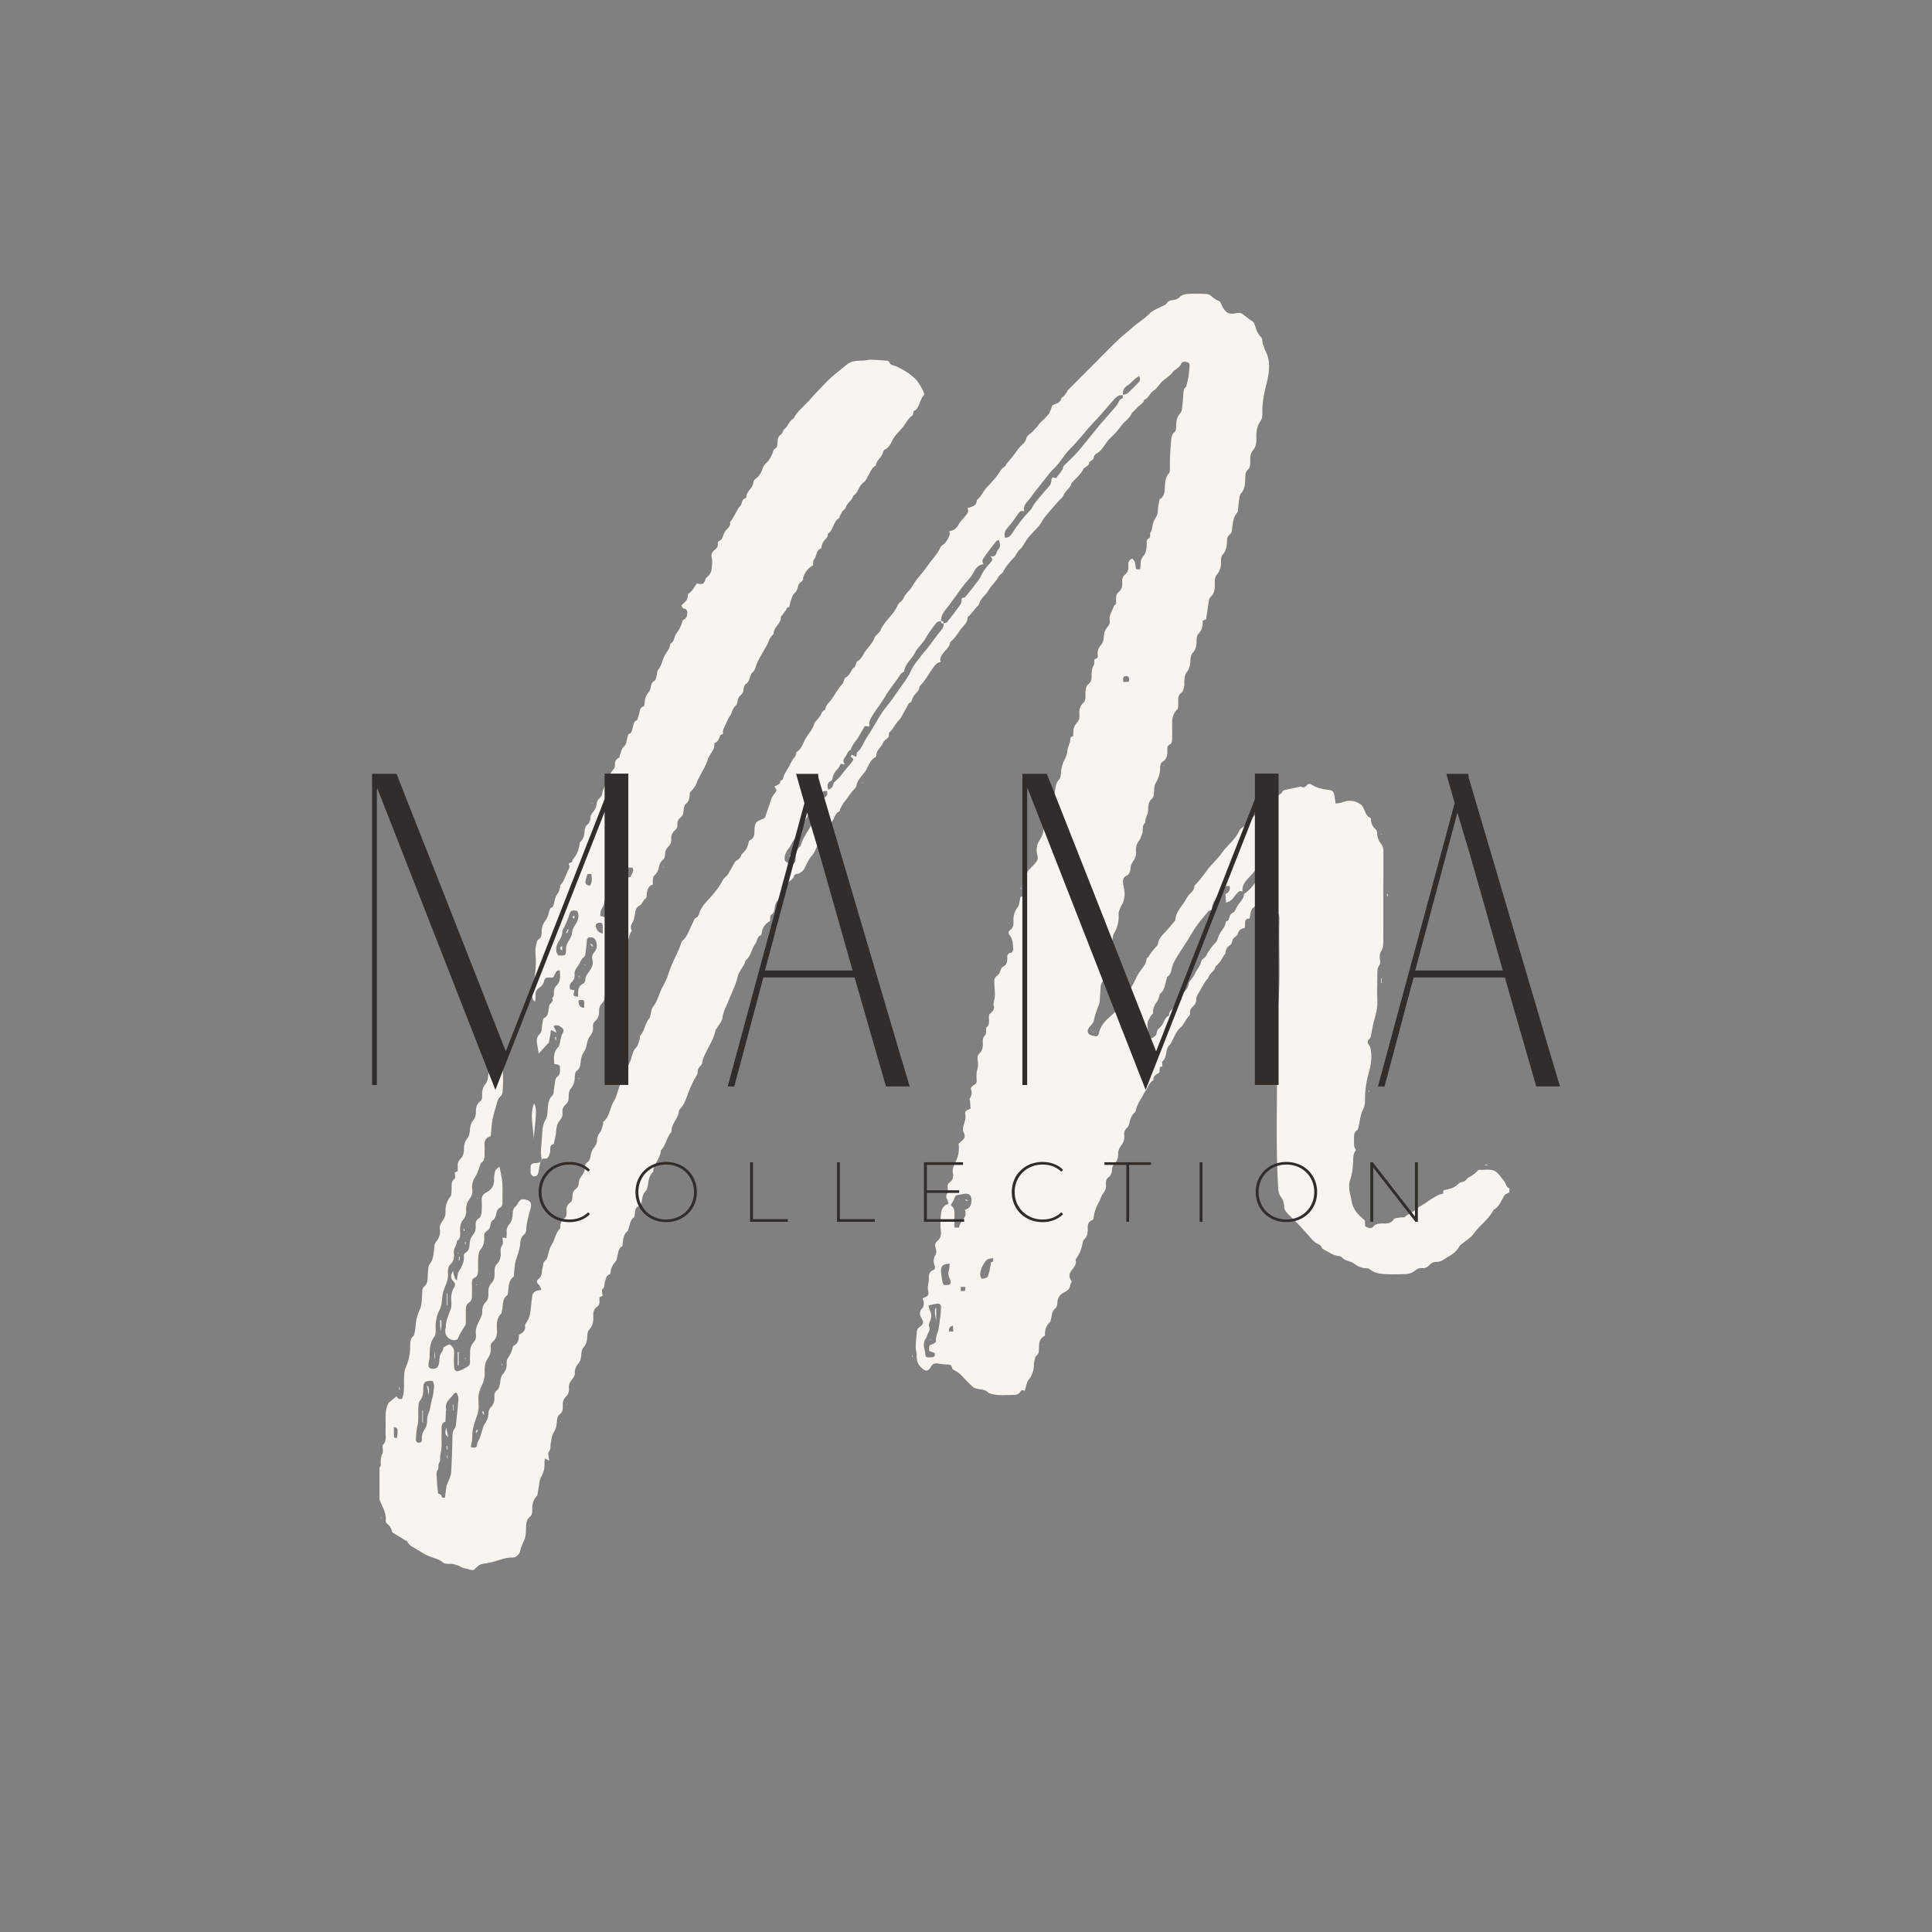 <?xml version="1.0" encoding="UTF-8"?>
<svg id="Group_1" data-name="Group 1" xmlns="http://www.w3.org/2000/svg" version="1.1" viewBox="0 0 379.68 379.68">
  <rect x="0" y="0" width="379.68" height="379.68" fill="#808080" stroke="none"/>
  <defs>
    <style>
      .cls-1 {
        fill: #302d2a;
      }

      .cls-1, .cls-2 {
        stroke-width: 0px;
      }

      .cls-2 {
        fill: #f8f4ef;
      }
    </style>
  </defs>
  <g id="Layer_2_Image" data-name="Layer 2 Image">
    <g>
      <path class="cls-2" d="M296.53,234.35c-.31.21-.75.35-.92.64-.59,1.03-1.02,2.17-2.12,2.81-.91,1.86-2.72,2.98-3.88,4.65-.58.83-1.57,1.37-2.37,2.05-.15.13-.34.25-.43.41-.7,1.36-2.06,1.94-3.24,2.71-.34.22-.8.38-1.21.37-.62-.02-1.06.18-1.46.63-.38.44-.89.65-1.49.59-.5-.05-.88.12-1.28.47-.64.56-1.48.71-2.31.72-1.24.03-2.48.07-3.72-.01-.96-.07-1.95-.2-2.76-.84-.18-.14-.42-.3-.63-.3-.99,0-1.8-.3-2.6-.93-.68-.54-1.75-.44-2.37-1.21-.11-.14-.34-.25-.52-.26-1.18-.06-2.06-.8-3.06-1.29-.17-.08-.38-.23-.43-.4-.19-.57-.71-.64-1.13-.91-.51-.32-.9-.84-1.32-1.3-.6-.65-1.17-1.34-1.77-1.99-.59-.63-1.22-1.24-1.83-1.85-.32-.32-.67-.63-.95-.99-.18-.23-.33-.54-.34-.82-.03-.81-.22-1.5-.73-2.18-.32-.43-.44-1.09-.47-1.65-.52-8.62-.15-17.25-.24-25.87,0-.9.15-1.81.23-2.71.05-.58-.11-1.07-.67-1.42.69-.54.9-1.17.47-1.99-.12-.22-.05-.55-.03-.83.07-.98.14-1.97.23-2.95.52-5.66.09-11.33.25-16.99.03-.97-.2-1.64-1.1-2.14-.62-.35-1.03-1.05-1.62-1.48-.38-.27-.91-.32-1.46-.5-.16.47-.28.79-.39,1.11-.05.14-.05.38-.14.42-1.04.45-.94,1.44-1.14,2.38-1.33.03-.72,1.1-.97,1.88-.66.07-1.18.38-1.39,1.2-.09.36-.65.57-.89.93-.23.34-.2.96-.49,1.14-.63.41-.97.88-1,1.62,0,.17-.21.32-.31.49-.24.39-.46.8-.73,1.18-.19.28-.44.52-.67.77-.08.09-.26.14-.27.21-.09.97-1.18,1.3-1.39,2.2-.06.24-.36.41-.51.64-.56.92-1.11,1.85-1.64,2.79-.13.23-.21.52-.21.78,0,.58-.18,1.01-.64,1.43-.33.3-.71.75-.59,1.36.03.16-.08.4-.2.53-.71.71-.97,1.7-1.79,2.39-.73.61-1.07,1.68-1.57,2.55-.11.2-.15.48-.31.61-.49.41-.69.93-.79,1.53-.11.65-.16,1.31-.74,1.81-.17.14-.03.64-.03,1.01-.11.03-.29.09-.51.17-.03.35-.06.7-.09,1.05-.56.39-1.28.63-1.17,1.5-.93.5-1.07,1.58-1.69,2.31-.22.26-.32.61-.49.9-.25.44-.52.86-.76,1.3-.16.31-.28.64-.4.97-.11.29-.11.69-.32.86-.69.57-.89,1.34-1.09,2.15-.07.29-.18.64-.39.82-.51.44-.68.95-.6,1.58.11.85-.27,1.54-.74,2.18-.32.43-.48.89-.46,1.43.02.77-.21,1.46-.79,2.02-.2.2-.35.53-.38.81-.07.71-.13,1.34-.8,1.83-.41.3-.48.89-.42,1.42.07.67-.16,1.21-.6,1.74-.28.34-.41.82-.6,1.24-.02.03,0,.09-.01.12-.67,1.07-1.11,2.23-1.24,3.5-.01.13-.17.29-.3.35-.76.32-.88.97-.84,1.66.05.83-.09,1.57-.75,2.16-.13.11-.19.34-.22.53-.21,1.21-.62,2.34-1.39,3.32-.02.03-.03.08-.02.11.27.9-.39,1.56-.81,2.11-.67.86-.39,1.47.06,2.16-.11.23-.27.44-.29.66-.09.85-.61,1.18-1.33,1.53-.74.36-1.2,1.13-1.22,2.01-.01.53-.15.92-.55,1.25-.57.48-.47,1.21-.67,1.83-.08.25-.09.59-.26.74-.78.7-1,1.58-.93,2.6-1.01.47-1.21,1.36-1.2,2.35,0,.6.04,1.15-.51,1.63-.3.26-.35.84-.44,1.29-.08.42-.01.88-.11,1.3-.16.71-.35,1.37-.88,1.99-.49.57-.58,1.5-.85,2.29-.29-.07-.62-.3-.91.24-.15.29-.64.56-.97.56-1.58,0-3.18.24-4.75-.21-.18-.05-.4-.1-.52-.23-.56-.61-1.34-.57-2.06-.73-.33-.08-.71-.15-.95-.36-.64-.56-1.23-1.2-1.83-1.8-.32-.32-.62-.68-.98-.96-.32-.25-.7-.43-1.22-.74-.06-.14-.11-.6-.37-.81-.23-.19-.68-.09-1.04-.13-.47-.05-.94-.09-1.4-.18-.69-.13-1.07.02-1.46.66-.59.96-1.06.91-1.88.13-.75-.71-.95-1.48-.9-2.44.03-.5-.22-1.01-.2-1.51.03-1.11.12-2.21.26-3.31.04-.28.32-.6.58-.77.58-.39.81-.87.44-1.45-.53-.82-.67-1.52.1-2.29.2-.2.21-.64.21-.97,0-.29-.14-.59-.22-.87,1.26-.54,1.26-.56,1.03-1.85-.05-.3.03-.63.07-.94.04-.35.15-.7.13-1.05-.05-.77.06-1.41.9-1.74.33-.13.38-.46.24-.82-.29-.7-.27-1.41.11-2.06.27-.46.25-.89.09-1.36-.2-.59-.2-1.02.42-1.53.51-.41.72-1.21.58-2.04-.14-.88-.04-1.8-.02-2.7,0-.23.08-.47.09-.7q.06-1.32,1.47-1.82c-.08-.24-.13-.51-.25-.73-.27-.45-.32-.88,0-1.32.05-.06.12-.14.12-.2,0-.53-.19-1.12,0-1.57.18-.44.94-.56.93-1.24,0-.19.17-.41.12-.56-.36-1.03.13-1.89.53-2.76.48-1.04.67-2.11.51-3.35.09-.1.23-.3.41-.44.8-.61.98-.99.57-1.85-.23-.49-.11-.89-.01-1.32.18-.75.55-1.44.33-2.28-.17-.63.49-.78,1.06-1.05-.04-.48-.08-1.03-.13-1.57-.01-.11-.12-.26-.08-.32.39-.64.57-1.26.25-2.01-.06-.15.35-.63.63-.76.54-.24.56-.63.51-1.07-.09-.77-.01-1.51.2-2.27.13-.48.09-1.04,0-1.54-.08-.5-.04-.94.32-1.27.61-.57.75-1.27.7-2.06-.04-.6-.03-1.14.5-1.64.24-.22.1-.84.14-1.43.96-.54.39-1.69.61-2.59q1.3-.92.82-1.91c.13-.76.3-1.33.31-1.9,0-.94-.14-1.89-.14-2.83,0-.29.2-.68.44-.85.42-.3.64-.65.77-1.13.08-.28.28-.62.53-.75.67-.34.84-.89.82-1.56-.02-.59-.01-1.12.8-1.19.15-.01.39-.43.38-.65-.05-.93-.06-1.91-.65-2.7-.34-.45-.39-.79.05-1.11.58-.44.67-1.01.64-1.69-.05-1,.15-1.9.82-2.75.37-.47.35-1.25.55-2.03.79-.21,1-.94,1.03-1.82.04-.95.13-1.89.25-2.83.03-.25.2-.51.38-.7.46-.52,1-.98,1.43-1.53.29-.36.4-.79.24-1.32-.3-1.01-.13-2.14.41-2.93.7-1.03.89-2.06.88-3.21,0-.44.06-.76.49-1.11.63-.51.63-1.38.71-2.16.07-.63-.22-1.3.6-1.78.3-.18.28-.93.36-1.43.13-.81.18-1.61.8-2.27.26-.28.37-.79.38-1.21.04-1,.28-1.93.76-2.79.29-.53.45-1.04.5-1.65.04-.57.34-1.11.49-1.68.08-.31.1-.64.16-1.01.08-.03.26-.09.49-.16,0-.19.03-.39.02-.59,0-.77.13-1.48.71-2.06.46-.45.55-1.04.49-1.65-.09-.92.11-1.71.86-2.35.2-.17.3-.54.33-.83.05-.51-.04-1.05.03-1.56.06-.4.18-.91.46-1.13.53-.42.74-.89.73-1.52-.02-.79-.02-1.57.42-2.3.16-.27.07-.7.09-1.12.34-.15.81-.2.7-.83-.15-.83.16-1.51.74-2.16.3-.34.41-.93.43-1.42.03-.78.24-1.42.78-2.01.26-.28.49-.81.41-1.15-.25-1.18.57-2.01.82-3.01.61-.25.4-.8.4-1.23,0-.58.05-1.08.56-1.48.57-.45.72-1.11.66-1.82-.06-.62.05-1.16.59-1.59.54-.42.67-1.05.61-1.72-.05-.6.06-1.11.76-1.4.73.49.56,1.36.78,2.11h.77c.03-.24.09-.51.09-.77-.01-.68.05-1.26.57-1.85.56-.64.64-1.58.64-2.46,0-.38-.09-.78.43-.99.17-.07.32-.51.26-.71-.12-.39.14-.57.25-.86.24-.65.2-1.42.54-1.99.35-.59.69-1.09.71-1.82.02-.74.2-1.48.33-2.3.97-.48,1.01-1.54,1.05-2.48.04-.98.12-1.86.8-2.63.16-.18.18-.51.19-.77.02-.8-.02-1.6.02-2.4.06-1.22.12-2.45.26-3.67.05-.41.21-.93.51-1.16.48-.37.42-.78.43-1.24.03-.95.11-1.86.84-2.62.24-.25.3-.72.35-1.1.11-.9.21-1.8.23-2.71.01-.55.09-1.02.56-1.36l.42-1.74c.08-.66.17-1.33.22-1.99.03-.39.14-.87-.34-1.05-.45-.17-1.08-.24-1.28.27-.34.87-1.27,1.05-1.77,1.76-.47.68-1.31,1.09-1.93,1.68-.61.59-1.04,1.42-1.73,1.85-.79.49-.96,1.51-1.86,1.82-.14.79-.94.97-1.36,1.51-.25.33-.58.6-.88.9-.06.06-.15.09-.18.16-.38,1.07-1.41,1.61-2.05,2.48-.65.89-1.4,1.73-2.21,2.49-.84.79-1.27,1.89-2.15,2.65-.39.33-1.01.43-1.06,1.17-.03.53-.93.54-.97,1.23-.01.21-.36.4-.56.58-.14.13-.4.18-.47.33-.52,1.12-1.47,1.86-2.28,2.73-.03.03-.07.05-.08.09-.25,1.06-1.32,1.59-1.68,2.59-.08.23-.34.39-.52.58-.58.65-1.18,1.28-1.73,1.95-.64.77-1.39,1.5-1.85,2.37-.65,1.22-1.71,2.02-2.57,3.03-.51.6-.86,1.33-1.32,1.99-.19.28-.48.49-.69.75-.22.27-.4.56-.59.85-.11.16-.18.35-.32.49-.84.86-1.62,1.75-2.17,2.83-.2.39-.73.61-.93,1-.5,1.01-1.42,1.71-1.96,2.68-.54.96-1.6,1.56-1.87,2.72-.05.2-.3.36-.46.54-.24.29-.47.58-.71.87-.22.26-.44.52-.66.77-.13.15-.41.28-.41.42.01,1.08-.88,1.68-1.4,2.39-.55.75-1.03,1.61-1.77,2.23-.12.1-.26.23-.28.37-.09.78-.7,1.2-1.13,1.76-.44.56-.99,1.15-.7,2-.93.11-1.32.92-1.8,1.59-.71.98-1.24,2.09-2.14,2.95-.11.1-.23.25-.24.39-.08.65-.5,1.05-.91,1.49-.18.2-.34.44-.44.69-.16.4-.18.86-.71.99-.05.01-.08.13-.12.2-.49.9-.97,1.81-1.48,2.7-.16.27-.43.46-.63.72-.26.34-.51.7-.75,1.06-.26.4-.51.81-.94,1.13-.02.31-.05.63-.06.82-.43.43-.95.73-1.12,1.16-.35.91-1.4,1.46-1.31,2.58,0,.06-.07.16-.13.19-.99.5-1.35,1.57-1.79,2.4-.59,1.12-1.74,1.86-1.98,3.22-.08.48-.65.86-.98,1.31-.4.53-.77,1.08-1.16,1.62-.13.18-.3.34-.42.52-.24.39-.46.78-.67,1.18-.07.13-.03.41-.11.44-1.07.39-.94,1.69-1.75,2.28-.14.1-.25.31-.29.49-.15.57-.32,1.11-.89,1.41-.03.02-.08.05-.08.09-.18,1.04-.96,1.75-1.42,2.64-.31.59-.48,1.2-.98,1.75-.65.73-1.04,1.7-1.5,2.59-.27.52-.72.8-1.21,1.03-.1.05-.25-.01-.35.03-.17.08-.45.19-.46.31-.11,1.06-1.73,1.12-1.53,2.36.09.56-.13.98-.55,1.36-.46.41-.88.87-1.28,1.34-.15.17-.23.41-.31.63-.24.7-.02,1.57-.88,2.06-.2.12-.1.74-.15,1.16-.89.51-1.51,1.22-1.64,2.29-.02.18-.08.47-.2.52-.76.29-.67,1.09-1.03,1.59-.78,1.06-.87,2.5-1.95,3.37-.27,1.17-1.29,2.01-1.54,3.12-.39,1.73-1.22,3.26-1.85,4.88-.41,1.07-1.03,2.06-1.16,3.27-.08.71-.7,1.36-1.09,2.03-.08.14-.24.25-.26.39-.4,2.03-1.7,3.66-2.42,5.54-.11.29-.17.6-.24.9-.02.08.02.18-.02.24-.25.33-.59.61-.75.97-.16.35-.04.84-.23,1.15-.57.92-1.03,1.87-1.45,2.87-.57,1.36-.88,2.87-1.99,3.97-.05.05-.11.14-.11.21-.05,1.49-1.49,2.48-1.46,4,0,.08,0,.18-.05.23-.88.94-.98,2.29-1.77,3.27-.1.12-.28.24-.28.37-.07,1.51-1.42,2.54-1.49,4.05,0,.04.01.1-.01.12-1.01.8-.84,2.05-1.17,3.11-.06.18-.08.42-.21.53-.56.52-.72,1.16-.83,1.9-.06.41-.11.99-.75,1.23-.5.19-.6.77-.63,1.32-.02.3-.05.72-.24.86-.68.51-.72,1.28-.95,1.97-.08.25-.12.58-.3.73-.73.59-.77,1.42-.9,2.23-.04.23.02.6-.1.68-.85.55-.8,1.47-1.02,2.29-.05.19-.04.43-.16.56-.61.71-1.1,1.47-1.14,2.45,0,.09-.1.23-.19.26-.7.24-.65.9-.88,1.43-.2.48.08,1.1-.54,1.49-.17.11.03.8.07,1.31-.11.04-.31.13-.61.25,0,.23-.03.51,0,.78.06.49-.12.86-.51,1.13-.63.44-.75,1.05-.71,1.78.06,1-.08,1.94-.84,2.73-.26.27-.32.8-.33,1.22-.03.85-.18,1.6-.78,2.28-.28.31-.39.86-.41,1.31-.02.7-.15,1.3-.61,1.86-.42.51-.7,1.09-.65,1.84.03.37-.23.85-.49,1.15-.48.54-.74,1.11-.67,1.83.06.63-.12,1.18-.58,1.62-.49.47-.66,1.05-.63,1.72.03.71.03,1.36-.71,1.86-.33.22-.44.91-.46,1.39-.03.77-.21,1.42-.63,2.1-.39.63-.45,1.48-.59,2.24-.09.53.07,1.07-.37,1.58-.19.22-.02.74,0,1.13.01.18.08.36.13.59-.32-.16-.56-.28-.88-.44-.04.35-.11.58-.09.8.06,1-.11,1.9-.65,2.81-.41.7-.38,1.65-.56,2.49-.1.46-.07,1.04-.35,1.33-.75.8-.88,1.74-.84,2.74.02.56-.1.99-.54,1.37-.58.5-.66,1.22-.68,1.94-.02.67,0,1.36-.17,2-.22.89-.8,1.65-.96,2.61-.13.77-.84,1.39-1.6,1.38-1.43-.03-2.67.59-4,.9-.61.14-1.22.27-1.84.35-.8.11-1.18.77-1.74,1.2h-.48c-.28-.08-.56-.16-.84-.24-.33-.09-.7-.12-.98-.28-.77-.44-1.55-.71-2.45-.69-.42,0-.96,0-1.23-.25-.74-.67-1.65-.81-2.52-1.15-.91-.35-1.76-.87-2.58-1.41-.7-.46-1.61-.71-1.96-1.62-.03-.08-.2-.1-.3-.16-.77-.46-1.54-.93-2.3-1.4-.13-.08-.32-.18-.35-.3-.15-.67-.48-1.2-1.04-1.62-.16-.12-.27-.43-.24-.64.21-1.57-.81-2.77-1.22-4.15v-6.24c.45-.37.18-.88.23-1.32.06-.46.04-.88.32-1.35.23-.39.05-1.03.05-1.72.46-.35.66-.97.61-1.72-.05-.72-.02-1.44,0-2.16.01-1.54-.21-3.1.61-4.46.5-.41.99-.82,1.54-1.27.07.1.19.36.39.48.18.1.45.05.67.06.59-1.41.32-2.86.4-4.27.03-.58.05-1.21.27-1.73.63-1.47.99-2.96.95-4.58-.01-.61.03-1.3.62-1.8.22-.19.23-.64.3-.98.07-.34.13-.7.14-1.05.04-1.18.41-2.23.88-3.33.4-.94.32-2.08.42-3.14.04-.43-.05-.87.37-1.2.87-.67.63-1.69.73-2.58.08-.71-.02-1.42.51-2.05.3-.36.44-.9.54-1.38.14-.73.17-1.49.27-2.23.03-.18.13-.37.25-.51.64-.78.98-1.6.77-2.67-.09-.45.23-1.06.53-1.48.35-.51.62-.98.6-1.62-.04-1.17.16-2.25.98-3.19.24-.27.17-.82.21-1.24.08-.79-.23-1.64.61-2.29.2-.15.03-.79.03-1.23.13-.05.31-.11.57-.2,0-.3.02-.62,0-.93-.05-.59.12-1.11.54-1.51.52-.51.68-1.11.68-1.83,0-.82.14-1.6.73-2.29.3-.35.4-.93.43-1.42.06-.81.21-1.51.76-2.17.3-.35.43-.93.43-1.41,0-.88.13-1.66.87-2.22.38-.29.38-.67.36-1.08-.05-.87.1-1.65.71-2.37.3-.35.43-.93.47-1.41.04-.58.17-1.06.51-1.54.17-.24.14-.62.22-1,.05-.02.24-.08.45-.15.01-.16.03-.31.05-.47.08-.62.18-1.24.22-1.86.04-.47.35-.59.7-.55.31.04.51.23.53.65.04,1.34.17,2.69.22,4.03.04,1.08.05,2.16-.01,3.24-.03.53-.08,1.27-.42,1.54-.76.61-.71,1.46-.99,2.21-.17.47-.29.97-.41,1.46-.13.53-.26,1.07-.32,1.61-.11.85-.16,1.72-.24,2.57-1.01.28-1.28.93-1.21,1.82.04.48,0,.96,0,1.44,0,.71.11,1.45-.63,1.94-.11.07-.16.27-.21.41-.3.83-.53,1.67-1.04,2.45-.47.71-.66,1.59-.53,2.5.09.61-.08,1.16-.47,1.66-.51.67-.82,1.42-.74,2.31.07.72-.13,1.39-.64,1.96-.46.52-.54,1.19-.56,1.87-.02.79.28,1.7-.63,2.24.06.86-.75,1.49-.58,2.41.15.8-.05,1.54-.68,2.17-.45.45-.55,1.12-.49,1.77.08.98-.21,1.83-.61,2.73-.36.8-.49,1.73-.57,2.61-.08.8-.23,1.5-.64,2.22-.35.62-.46,1.4-.56,2.13-.09.59,0,1.2-.03,1.8-.02.3-.05.67-.22.89-.97,1.24-.96,2.69-.98,4.14,0,.38-.13.77-.19,1.15-.06.41-.1.82.37,1.02.42.18,1.26.04,1.42-.29.17-.34.31-.74.31-1.11.01-.69.06-1.32.55-1.89.18-.21.2-.58.28-.85.37-.2.75-.4,1.13-.6.75.39,1.02,1,.95,1.85-.07.87-.04,1.76,0,2.64.02.66.42.95,1.04.72.55-.21,1.07-.49,1.58-.8.36-.21.54-.55.51-1.01-.04-.44,0-.88,0-1.32-.02-.97.08-1.86.82-2.62.28-.29.43-.91.35-1.32-.25-1.29.46-2.29.92-3.33.15-.35.33-.67.31-1.04-.04-.79.1-1.47.69-2.06.5-.5.56-1.2.52-1.88-.05-.75.14-1.38.68-1.95.52-.54.55-1.28.53-2-.02-.63,0-1.2.53-1.74.52-.52.73-1.27.68-2.08-.04-.53-.07-1.05.32-1.58.23-.32.04-.95.04-1.46.17.02.42.05.75.09.03-.35.1-.66.07-.95-.08-.67.09-1.26.51-1.76.54-.64.66-1.41.68-2.2.01-.52.12-.92.52-1.26.18-.15.33-.35.43-.55.47-.92.9-1.09,1.95-.71.68.25.83.72.58,1.69-.36,1.4-.81,2.78-.85,4.26,0,.27-.19.62-.41.8-.49.42-.72.99-.74,1.56-.05,1.25-.52,2.35-.88,3.51-.25.81-.24,1.71-.35,2.57-.03.23.02.58-.12.68-1.08.8-.86,2.03-1.08,3.12-.03.15,0,.39-.09.46-1.18.8-.79,2.14-1.12,3.22-.04.15-.04.35-.14.44-.96.96-.86,2.17-.81,3.36.04.84-.12,1.58-.81,2.12-.35.28-.45.64-.4,1.06.11.96-.23,1.76-.76,2.54-.27.4-.37.94-.43,1.43-.07.59.05,1.21-.04,1.8-.09.6-.24,1.23-.52,1.77-.4.79-.67,1.57-.68,2.47,0,1.1.18,2.22-.22,3.31-.52,1.42-1.03,2.85-.99,4.41.02.65-.18,1.31-.29,1.95.9.18,1.18.12,1.22-.47.04-.53.36-.86.53-1.28.2-.5.32-1.03.49-1.55.12-.37.2-.77.4-1.09.46-.7.85-1.39.83-2.29-.01-.39.2-.87.47-1.16.58-.6.76-1.27.7-2.06-.04-.51.03-.91.55-1.31.41-.32.53-1.11.62-1.71.08-.56.11-1.03.54-1.5.49-.55.78-1.26.7-2.07-.03-.3.02-.66.18-.9.47-.72.9-1.45,1.03-2.32.01-.09.12-.2.21-.25.87-.45.99-1.26,1.01-2.15.81-.35,1.34-.87,1.18-1.83-.02-.13.09-.3.18-.42.78-1.02.92-2.22,1.01-3.45.05-.67.14-1.33.25-1.99.08-.45.39-.76.81-.92.25-.09.53-.1.98-.18-.2-.42-.28-.85-.53-1.04-.49-.37-.43-.81-.09-1.07.62-.47.7-1.06.74-1.74.02-.35.18-.68.2-1.03.02-.42.15-.68.51-.96.29-.23.37-.75.48-1.15.2-.7.35-1.38.78-2.04.61-.94.65-2.19,1.56-3.02.15-.13,0-.56.08-.81.14-.39.28-.94.58-1.09.62-.3.62-.75.61-1.28-.02-.76-.03-1.46.78-1.96.28-.17.4-.77.4-1.17,0-.61.12-1.09.62-1.46.44-.33.61-.76.64-1.33.02-.43.27-.9.54-1.25.38-.49.63-.97.64-1.6,0-.33.1-.83.32-.96.75-.43.71-1.14.88-1.81.1-.4.29-.82.55-1.14.39-.48.64-.96.65-1.6,0-.53.2-.99.57-1.45.34-.42.42-1.07.6-1.63.05-.15-.03-.4.05-.46,1.3-1,1.23-2.7,2.04-3.98.75-1.19.88-2.76,1.57-4,.68-1.2.99-2.53,1.61-3.74.24-.47.32-1.03.5-1.54.16-.46.27-.89.69-1.28.41-.39.52-1.1.73-1.69.08-.22-.03-.56.1-.69.95-.95.9-2.42,1.8-3.4.19-.2.18-.58.27-.88.13-.45.14-.99.41-1.32.92-1.12,1.17-2.53,1.82-3.77.47-.9.97-1.8,1.25-2.76.49-1.7,1.35-3.22,2.05-4.82.17-.39.31-.8.46-1.2.06-.14.06-.34.17-.43,1.14-.93,1.42-2.35,2.09-3.55.22-.4.23-.9.77-1.1.21-.08.4-.4.47-.65.46-1.68,1.8-2.72,2.83-3.97.71-.86,1.37-1.73,1.86-2.73.12-.24.35-.42.54-.63.15-.16.35-.29.46-.48.48-.82.93-1.65,1.4-2.47.07-.12.21-.21.34-.28.42-.23.74-.54.88-1.03.03-.11.1-.23.19-.3.74-.62,1.13-1.42,1.28-2.36.02-.1.13-.21.23-.26.88-.41.89-1.21.9-2,.03-1.39.28-1.73,1.62-2.2.2-.07.44-.25.51-.43.4-1.13.74-2.28,1.14-3.41.14-.39.36-.77.63-1.1.51-.63.54-.61.02-1.4.41-.36,1.2-.34,1.16-1.16.67-.15.54-.78.78-1.21.52-.93,1.06-1.83,1.54-2.79.24-.47.82-.79.79-1.45,0-.07.03-.18.09-.21.94-.58,1.25-1.63,1.69-2.51.57-1.1,1.57-1.95,1.82-3.22.02-.12.19-.21.28-.32.3-.36.62-.71.87-1.1.25-.39.28-.92.83-1.08.08-.02.16-.18.17-.29.12-.77.75-1.2,1.16-1.78.74-1.03,1.3-2.18,2.2-3.09.13-.13.16-.35.23-.52.11-.25.17-.64.36-.72.92-.4,1-1.5,1.73-2.04.16-.12.21-.4.31-.61.08-.18.11-.45.25-.52.9-.47,1.17-1.45,1.74-2.17.64-.81,1.37-1.6,1.73-2.62.07-.19.28-.33.43-.5.21-.23.5-.43.62-.7.46-1.08,1.18-1.94,1.95-2.81.59-.67,1.14-1.43,1.5-2.24.28-.64.97-.83,1.21-1.51.23-.63.86-1.11,1.28-1.68.37-.51.66-1.09,1.04-1.59.76-1,1.63-1.93,2.33-2.97.84-1.24,1.96-2.29,2.57-3.7.1-.23.4-.37.62-.53.44-.33,1.19-1.61,1.18-2.07,0-.15-.08-.3-.13-.48.81-.14,1.43-.5,1.86-1.32.36-.68.99-1.22,1.46-1.85.29-.4.63-.84.26-1.39.88-.24,1.83-.38,1.86-1.59.85-.6,1.18-1.6,1.85-2.35.6-.68,1.24-1.32,1.83-2.01.62-.73.95-1.71,1.82-2.23.18-.11.22-.41.38-.58.82-.91,1.57-1.88,2.27-2.88.5-.71,1.36-1.1,1.58-2.09.11-.5.8-.86,1.21-1.29.35-.36.69-.72,1.02-1.09.13-.14.19-.35.32-.48.61-.63,1.3-1.2,1.83-1.89.34-.44.46-1.05.73-1.72.55-.3,1.54-.34,1.77-1.4.03-.14.32-.21.44-.35.25-.29.46-.6.68-.91.07-.09.08-.23.16-.31.92-.94,1.85-1.87,2.78-2.8.9-.91,1.81-1.81,2.72-2.72,1.57-1.57,3.09-3.18,4.72-4.68.7-.65,1.51-1.23,2.19-1.88,1.15-1.08,2.56-1.82,3.65-2.98.56-.6,1.43-.91,2.19-1.3.48-.25,1-.35,1.32-.91.16-.28.73-.39,1.13-.45.52-.07.91-.18,1.31-.61.33-.35.95-.55,1.46-.58,1.19-.08,2.4-.06,3.6,0,.37.01.82.14,1.08.38.47.44.95.8,1.56,1.02.15.05.26.24.35.39.08.13.12.29.18.43.65,1.43,1.4,1.92,2.9,1.55.72-.17,1.08.07,1.55.46.54.44,1.12.82,1.76,1.28.54.83.53,2.08,1.42,2.86.57.5.18,1.23.57,1.76.15.2.11.54.24.77,1.21,2.08.95,4.3.43,6.44-.48,1.96-.96,3.89-.88,5.92.02.61-.01,1.19-.37,1.7-.74,1.05-.88,2.25-.82,3.48.05.83-.12,1.62-.62,2.23-.54.65-.61,1.34-.59,2.11.02.63.08,1.27-.47,1.77-.49.44-.48,1.03-.5,1.64-.03,1.09-.03,2.2-.89,3.08-.21.22-.24.65-.29.99-.11.78-.17,1.57-.26,2.35-.02.15-.08.31-.18.42-.89,1.02-.82,2.31-1.02,3.53-.04.24-.19.53-.38.68-.37.29-.56.62-.56,1.08,0,1.08-.1,2.1-.9,2.96-.25.27-.3.82-.28,1.23.05.99-.17,1.87-.81,2.65-.41.49-.44,1.08-.41,1.69.04,1.01-.02,1.98-.85,2.72-.16.15-.27.41-.31.63-.2,1.24-.37,2.48-.56,3.75-.21.09-.42.17-.67.27.07.98-.12,1.85-.87,2.6-.28.28-.32.88-.33,1.33,0,.9-.08,1.69-.78,2.4-.31.31-.39.93-.42,1.42-.04.89-.16,1.68-.77,2.41-.32.37-.35,1.02-.43,1.55-.06.39.06.81-.03,1.19-.1.44-.22,1.01-.54,1.24-.6.42-.64.93-.64,1.53,0,.4.02.8,0,1.2-.01.19-.05.43-.17.54-.86.81-1.05,1.82-1.02,2.94.02,1.04.03,2.08-.01,3.12-.01.28-.15.72-.35.8-.59.23-.62.66-.59,1.16.05.95-.05,1.79-1.02,2.35-.27.16-.41.76-.39,1.16.03,1.14-.37,2.1-.92,3.06-.27.48-.25,1.14-.29,1.73-.03.48-.01.92-.45,1.29-.67.56-.68,1.48-.69,2.18,0,.92-.67,1.61-.57,2.49-.81.62-.26,1.64-.69,2.38-.19.33-.22.78-.46,1.06-.61.71-.73,1.48-.66,2.38.04.5-.13,1.11-.42,1.52-.38.53-.64,1.01-.68,1.7-.03.52-.17,1.11-.84,1.43-.87.41-.65,1.36-.5,2.04.23,1.04.29,2.03-.06,3.02-.13.38-.39.71-.54,1.09-.17.42-.42.88-.39,1.31.09,1.39-.18,2.65-.92,3.85-.23.37-.24.9-.3,1.36-.1.82-.16,1.65-.26,2.47-.02.15-.08.32-.19.41-.72.61-.8,1.4-.76,2.27.04,1.07-.02,2.06-.78,3-.41.5-.31,1.42-.4,2.16-.1.78,0,1.62-.27,2.33-.4,1.02-.79,2.01-.98,3.1-.08.46-.5.88-.84,1.25-.42.46-.52,1.05-.15,1.39.35.33.99.39,1.51.47.13.02.42-.35.46-.57.26-1.34,1.07-2.31,2.05-3.17.78-.68,1.53-1.4,2.29-2.1.06-.05.16-.12.15-.17-.15-1.29,1.31-1.84,1.38-3.03.93-.95,1.27-2.24,1.95-3.34.58-.94,1.5-1.71,1.58-2.93,0-.1.24-.17.32-.29.22-.31.4-.65.63-.95.25-.33.54-.63.8-.95.17-.21.43-.43.46-.66.16-1.32,1.21-2.01,1.96-2.91.46-.54.92-1.09,1.38-1.63.03-.03.08-.06.08-.08.01-1.16.63-2.05,1.29-2.93.35-.46.69-.95.94-1.47.41-.85,1.5-1.26,1.51-2.36,0-.1.12-.2.2-.28.93-.89,1.64-1.96,2.42-2.98.85-1.12,1.94-2.05,2.74-3.2,1.09-1.57,2.74-2.68,3.51-4.49.11-.26.45-.43.69-.64.31-.26.79-.45.89-.77.14-.42.36-.62.69-.87.61-.47,1.13-1.06,1.67-1.62.35-.36.68-.7,1.1-.99.42-.3.59-.94.9-1.48.05.01.32.15.4.08.62-.57,1.68-.45,2.11-1.34.07-.15.3-.26.48-.3.91-.21,1.84-.4,2.75-.59.14-.03.34-.13.42-.07.5.34.82.08,1.13-.27.28-.31.56-.37.94-.12,1,.65,2.15.9,3.32,1.03.79.09,1.07.35,1.18,1.18.06.46.14.91.23,1.51.51-.09.95-.1,1.33-.25,1.32-.53,2.57-.35,3.66.48.38.29.57.87.78,1.34.34.78.32.79,1.16,1.35-.04.84.26,1.57.94,2.16.18.15.29.48.29.73-.02.84.31,1.55.79,2.16.33.42.43.81.43,1.31,0,5.96,0,11.92-.02,17.88,0,.61-.07,1.33-.39,1.81-.36.55-.35,1.07-.28,1.59.07.49.16.81-.19,1.33-.37.56-.3,1.44-.31,2.19-.04,1.56-.06,3.12,0,4.68.05,1.41-.3,2.72-.68,4.05-.25.86-.35,1.76-.54,2.64-.06.26-.12.56-.29.73-.44.44-.55.77-.1,1.32.27.32.33.87.38,1.32.18,1.44-.1,2.83-.49,4.21-.49,1.73-.72,3.48-.7,5.27.01.76-.15,1.42-.52,2.13-.43.84-.46,1.88-.69,2.82-.08.33-.12.77-.35.93-.5.35-.61.78-.6,1.31,0,.6-.03,1.2.02,1.8.02.27.22.52.35.82-.58.65-.54,1.59-.56,2.42-.04,1.24-.21,2.41-.62,3.59-.19.54-.18,1.18-.12,1.77.08.73.34,1.45.44,2.18.24,1.69,1.33,2.78,2.61,3.85.02.32.05.72.07,1.16.26.11.53.28.82.34.2.04.54,0,.64-.14.47-.66,1.12-.75,1.84-.76.85-.01,1.71.15,2.31-.82.19-.3.94-.27,1.44-.37.23-.05.56.06.7-.07.64-.59,1.54-.86,2.12-1.41.69-.66,1.55-1,2.28-1.55.68-.51,1.46-.96,2.23-1.38.26-.14.59-.17.91-.25.04-.24.07-.47.11-.69,1.71-.31,2.19-.54,3.1-1.4.12-.12.33-.16.51-.2.44-.08.77-.26,1.03-.67.16-.26.57-.35.86-.55.47-.32.93-.67,1.31-1.12.08-.02.15-.06.23-.05.99.03,2.1-.2,2.94.17.79.35,1.29,1.35,1.94,2.05.39.42.3,1.19,1.01,1.37v.96ZM220.7,77.65c-.34.05-.76,0-1.01.18-.47.33-.86.77-1.25,1.21-1.1,1.24-2.13,2.55-3.29,3.74-1.71,1.76-3.15,3.76-4.91,5.5-1.13,1.12-1.88,2.61-3.07,3.73-.57.54-1.05,1.18-1.54,1.79-1.12,1.41-2.26,2.82-3.32,4.28-.49.67-1.33,1.2-1.02,2.43-.7-.3-.95.1-1.23.49-.68.96-1.33,1.95-2.12,2.81-.54.59-.61,1.14-.44,1.86.85.08,1.22-.59,1.56-1.1.94-1.43,1.94-2.79,3.14-4.01.17-.17.36-.33.47-.54.71-1.38,1.82-2.46,2.78-3.64.52-.64,1.25-1.11,1.16-2.09-.01-.16.18-.34.26-.48.24.05.46.1.67.15.54-.76,1.24-1.36,1.45-2.29.04-.17.25-.3.39-.44.86-.86,1.77-1.68,2.56-2.6,1.4-1.63,2.7-3.34,4.07-4.99,1.12-1.33,2.31-2.6,3.42-3.94.38-.47.42-1.19,1.15-1.42.09-.03.06-.44.09-.67.32-.11.71-.13.94-.33.74-.66,1.41-1.4,2.12-2.09.36-.35.42-.72.1-1.29-.32.23-.61.4-.85.61-.45.38-.83.88-1.32,1.18-.78.47-1.09,1.08-.95,1.96ZM185.39,122.5c.24-.07.59-.06.71-.22.93-1.16,1.85-2.34,2.7-3.56.2-.29.14-.77.21-1.19.17-.05.53-.03.67-.2.91-1.08,1.8-2.19,2.63-3.33.4-.54.61-1.22,1-1.78.46-.67,1.01-1.28,1.54-1.9.34-.4.06-.66-.21-1.03,1.3.37,1.07-.94,1.62-1.42.44-.38.23-1.09.07-1.73-.24.09-.47.11-.56.23-.73.92-1.47,1.85-2.13,2.82-.33.49-.86,1-.36,1.7-.89.06-1.48.71-1.78,1.3-.33.65-.71,1.2-1.19,1.72-.45.5-.87,1.02-1.27,1.56-.86,1.16-1.71,2.33-2.55,3.5-.67.94-1.64,1.74-1.54,3.07-.29.08-.68.07-.85.27-.56.65-1.06,1.36-1.55,2.07-.37.54-.66,1.14-1.05,1.67-.55.76-1.3,1.42-1.7,2.25-.61,1.27-1.94,2.1-2.11,3.61,0,.07-.18.12-.26.19-.19.17-.42.31-.55.52-.91,1.51-2.12,2.8-2.99,4.36-.8,1.43-1.93,2.65-2.71,4.11-.28.53-.5.94-.28,1.5.01.04-.09.12-.13.18-.28-.03-.58-.06-.82-.08-.4.68-.77,1.28-1.09,1.89-.49.94-1.38,1.65-1.65,2.73-.67.3-.76,1.06-1.19,1.55-.28.32-.41.77-.07,1.19.02.03-.05.13-.07.18-.23-.04-.45-.09-.66-.13-.19.34-.3.69-.53.92-.57.58-.98,1.22-1.11,2.04-.02.14-.1.33-.21.37-.88.34-.8.98-.62,1.75.91-.22,1-.93,1.1-1.34.51-.49.87-.81,1.19-1.17.39-.44.72-.93,1.1-1.39.45-.55.93-1.07,1.37-1.63.21-.27.29-.53-.11-.77-.42-.26-.09-.44.07-.55.27.14.5.27.79.42.11-.42.08-.85.27-1,.93-.76,1.19-1.94,1.84-2.87,1.41-2.02,2.4-4.31,4-6.22.72-.86,1.35-1.79,1.99-2.72.95-1.39,2.06-2.71,2.72-4.23.51-1.16,1.35-1.97,2.03-2.94.35-.51.82-.94,1.19-1.43.88-1.15,1.71-2.35,2.64-3.46.37-.44.58-.83.48-1.39ZM238.18,178.82c-.3.09-.56.09-.67.21-.82.98-1.66,1.95-2.4,2.99-.63.88-1.14,1.85-1.72,2.77-.6.94-1.23,1.86-1.82,2.81-.39.62-.78,1.26-1.06,1.94-.35.84-.24,1.89-1.15,2.48-.07.04-.03.23-.07.34-.37,1.03-.35,2.24-1.36,2.98-.07.05-.03.23-.07.34-.11.33-.18.7-.37.98-.48.72-.99,1.4-.87,2.36.03.22-.39.47-.53.74-.24.48-.59.99-.59,1.48,0,.93.2,1.86.33,2.8.46.09.73-.1,1.12-.4.52-.39.28-.96.62-1.33.36-.39.83-.75,1-1.21.25-.67.57-1.21,1.19-1.56-.09-.88.7-1.18,1.13-1.72.56-.7,1.53-1.16,1.33-2.32-.03-.17.2-.45.38-.56.66-.41.92-1.02,1.04-1.74.02-.14.12-.26.2-.38.31-.44.7-.84.91-1.32.39-.92,1.17-1.64,1.36-2.67.03-.19.31-.35.48-.51.13-.13.31-.23.38-.38.51-1,1.13-1.9,1.92-2.7.23-.24.39-.6.48-.93.29-1.17,1.42-1.91,1.54-3.16,0-.03.05-.07.08-.08.49-.11.51-.53.64-.9.09-.25.23-.6.44-.67.61-.23.75-.77.99-1.25.43-.87,1.37-1.45,1.41-2.53,0-.06.1-.12.16-.16.83-.52,1.44-1.26,2-2.05.84-1.19,1.6-2.43,2.56-3.51.67-.76,1.29-1.54,1.79-2.41.09-.16.04-.41.06-.61-.15-.01-.35-.09-.44-.02-.93.69-1.86,1.38-2.57,2.34-.84,1.14-1.72,2.26-2.7,3.28-.72.76-1.3,1.49-1.13,2.6-.7-.1-.67-.06-1.07.34-.64.64-.98,1.63-2.19,1.85-.04-.59-.07-1.15-.11-1.68q1.02-.4.84-1.54c-.57-.11-1.01-.08-1.09.67-.02.21-.27.41-.44.58-.95.95-2.05,1.81-1.96,3.4ZM87.45,294.26c.09-.68.17-1.42.29-2.15.05-.29.21-.57.31-.85.22-.62.57-1.24.61-1.87.15-2.33.19-4.67.26-7.01.02-.6,0-1.15.45-1.66.22-.26.23-.73.27-1.11.17-1.56.33-3.12.46-4.69.02-.29-.11-.6-.2-.89-.15-.45-.49-.39-.7-.11-.69.95-1.93,1.66-1.49,3.14.02.06-.07.14-.07.22-.04.68-.07,1.37-.1,2.12-.47.1-.76.49-.76,1.12,0,.36.01.72,0,1.08-.07,1.38.16,2.77-.22,4.14-.15.53.07,1.25-.21,1.64-.38.51-.03,1.07-.31,1.46-.42.56-.19,1.15-.19,1.7,0,.98.16,1.96.24,2.93.23.15.59.24.64.42.11.38.23.57.73.39ZM162.55,155.43c-.78.03-.79.03-1.02.44-.17.31-.28.66-.48.94-1.49,2.12-2.88,4.29-4.01,6.62-.14.28-.34.53-.51.79-.29.46-.57.92-.85,1.38-.2.33-.34.7-.58.99-.62.76-1.06,1.56-.85,2.56.24.19.44.38.68.51.8.43,1.44.08,1.42-.83-.02-.95.08-1.82.88-2.47.11-.09.17-.27.21-.42.57-1.96,2.11-3.43,2.75-5.36.24-.73.66-1.41.99-2.12.28-.6.4-1.48.87-1.74.65-.36.56-.71.49-1.3ZM85.06,271.39c-1.53-.11-1.9.2-1.88,1.58,0,.85-.06,1.62-.66,2.32-.24.29-.27.8-.3,1.22-.1,1.3.13,2.61-.23,3.91-.2.75-.19,1.56-.26,2.34-.03.4.09.74.54.77.53.03.69-.33.65-.78-.09-.85.29-1.52.71-2.19.12-.19.21-.42.25-.64.11-.7.01-1.48.3-2.08.43-.92.42-1.9.71-2.83.25-.81.34-1.68.42-2.54.03-.36-.16-.74-.25-1.08ZM182.6,265.49c-.06-1.11-.05-1.09.8-1.4.22-.08.55-.36.53-.51-.11-.88.38-1.6.52-2.4.15-.85.25-1.7.35-2.56.07-.59.12-1.18.13-1.77.01-.51-.33-.72-.79-.65-.53.08-1.06.22-1.68.35.1.36.15.68.28.95.32.68.39,1.33.07,2.04-.16.35-.36.84-.23,1.12.39.81-.31,1.3-.43,1.95-.04.23-.22.44-.34.66-.58,1.01,0,2.01.06,3.01.03.64.73.47,1.18.46.56,0,.75-.32.65-.83-.38-.15-.71-.27-1.09-.42ZM186.89,236.75s0,.17.11.25c.57.4.59.97.58,1.59-.02.87,0,1.74,0,2.66h.91c.04-1.3,1.83-1.96,1.1-3.49,1.05-.25,1.31-1.01,1.34-1.87.04-.98-.58-1.46-1.51-1.27-.38.08-.76.17-1.15.21-.42.04-.61.23-.71.64-.1.37-.35.7-.66,1.28ZM186.65,248.35c-1.21-.03-1.77.45-1.72,1.39.04.74.16,1.48.28,2.21.04.22.21.41.31.59,1.36.05,1.58-.23,1.08-1.36-.21-.49-.32-.94-.14-1.47.13-.39.12-.84.18-1.36ZM195.12,247.23c-.41.11-.93.1-1.17.35-.75.76-1.2,1.72-1.32,2.78-.03.3.13.85.31.9.31.09.73-.08,1.06-.24.16-.08.21-.38.28-.6.09-.29.17-.59.23-.89.08-.46.14-.92.23-1.46.18-.07.66-.03.38-.84ZM77.41,280.43c0,.67-.01,1.21,0,1.76.01.49.32.4.62.36.2-1.81.19-1.88-.62-2.12ZM220.76,134.04c.41-.03.75-.05,1.1-.07.05-.56.11-1.11-.56-1.11-.67,0-.64.54-.53,1.18ZM187.35,261.67c-.04-.46-.06-.8-.09-1.14q-.92.21-.73,1.14h.82ZM188.81,253.72c.8.02.83.02.9-.27.04-.17-.02-.36-.04-.54h-.86v.82Z"/>
      <path class="cls-2" d="M106.47,227.88c-.34-1.44-.05-2.9.04-4.33.08-1.21.06-2.5.77-3.65.32-.52.31-1.28.36-1.94.08-.99.13-1.94.94-2.7.21-.2.22-.64.27-.98.1-.66.15-1.33.27-1.98.05-.25.19-.57.39-.7.51-.34.55-.82.55-1.34,0-.96,0-.97-1.14-1.18-.12-1.22-.15-2.39.84-3.38.21-.21.21-.64.3-.97.16-.56.19-1.2.49-1.65.38-.57.18-.9-.23-1.2-.41-.3-.87-.57-1.53-.25.18.4.35.76.61,1.32-.46-.24-.77-.39-1.12-.57-.14.89-.23,1.67-.39,2.43-.04.19-.29.34-.45.51-.46.51-.92,1.01-1.57,1.74-.15-.94-.28-1.57-.36-2.22-.08-.62.07-1.19.55-1.62.33-.3.39-.64.41-1.06.02-.54.14-1.09.23-1.63.02-.15.04-.39.13-.43,1.03-.41.87-1.39,1.07-2.2.04-.15.02-.34.1-.46.3-.39.87-.66.49-1.31.5-.34.32-.87.38-1.34.05-.34.13-.77.36-.97.99-.87.89-1.95.77-3.11-1.01-.07-.78.94-1.38,1.4-.13,0-.4.01-.68,0-.59-.03-.94.11-1.05.82-.07.42-.47.9-.86,1.15-.57.37-.81.8-.78,1.45.02.45-.02.9-.14,1.35-.57-.57-.67-1.25-.54-1.94.46-2.45.91-4.9.67-7.4-.08-.83.02-1.61.26-2.38.05-.17.12-.38.25-.47.63-.39.72-.99.71-1.65-.02-.86.28-1.55.82-2.26.44-.58.54-1.42.85-2.31.76-.12.72-1.02.92-1.69.12-.43.23-.79.52-1.15.25-.31.34-.77.48-1.17.06-.18,0-.45.12-.57.81-.84.99-1.99,1.54-2.95.27-.46.26-.78.02-1.17.21-.33.89-.16.75-.76.88-.93,1.31-2.05,1.44-3.31.01-.14.15-.28.26-.39.51-.51.65-1.14.69-1.83.04-.57.12-1.11.67-1.53.29-.22.49-.75.49-1.14,0-.64.34-1,.69-1.44.27-.35.49-.83.52-1.26.03-.53.21-.89.57-1.24.22-.21.5-.5.52-.77.08-1.14.87-1.97,1.2-2.96.26-.78.55-1.43,1.08-2.02.14-.16.26-.43.25-.65-.05-.69.08-1.23.79-1.55.13-.06.11-.43.2-.64.26-.58.29-1.23.9-1.71.37-.3.36-1.06.54-1.61.08-.25.13-.67.28-.72.7-.22.63-.83.8-1.33.16-.5.1-1.09.76-1.36.2-.08.2-.57.34-.84.33-.65.06-1.64,1.07-1.92.03,0,.05-.07.06-.1.12-.65.12-1.37.4-1.95.27-.54.79-.94.87-1.63.06-.46.16-.96.69-1.27.25-.15.37-.59.47-.92.13-.41.05-.95.29-1.24.7-.84.82-1.91,1.29-2.81.4-.78,1.08-1.42,1.13-2.39.88-.36.69-1.34,1.14-1.93.59-.78,1.03-1.59,1.25-2.54.03-.14.27-.24.42-.35.45-.31.52-.74.51-1.25,0-.55-.26-.77-.78-.85-.15-.02-.25-.35-.39-.58.62-.54,1.31-1.04,1.27-1.99,0-.1.07-.25.15-.31.78-.5,1.13-1.36,1.65-2.02,1.2.25,1.35.16,1.7-.87.06-.19.24-.36.4-.49.51-.43.76-.95.81-1.64.05-.69.18-1.36,0-2.06-.15-.56.02-1.09.53-1.48.42-.32.75-.7.67-1.31-.02-.16.11-.46.24-.5.71-.22.69-.89.94-1.39.12-.24.22-.51.4-.7.43-.46.99-.85.82-1.61.7-.82,1.08-1.82,1.63-2.72.18-.29.51-.51.62-.9.13-.44.19-.95.78-1.07.07-.01.17-.1.17-.15-.07-1.22,1.29-1.75,1.37-2.91.02-.25.18-.58.38-.71.86-.58,1.25-1.41,1.56-2.37.15-.47.7-.8,1.02-1.23.25-.33.45-.71.65-1.08.27-.49.21-1.12.86-1.44.2-.1.27-.62.28-.95.02-.68.03-1.29.73-1.73.31-.2.35-.83.66-1.06.75-.56.9-1.62,1.77-2.04.72-1.39,1.94-2.34,2.98-3.46.57-.62,1.13-1.26,1.71-1.88.7-.74,1.41-1.46,2.12-2.18,1.09-1.09,2.35-1.98,3.51-2.97,1.07-.92,2.13-.84,3.3-.89.54-.02,1.09-.2,1.63-.19,1.06.03,2.12.13,3.19.22.11,0,.27.08.3.16.24.82,1.04.71,1.6,1,.27.14.55.27.81.42.37.21.74.41,1.09.64.3.19.59.39.86.61.29.23.55.52.85.74.35.26,1.69,2.44,1.7,2.85,0,.12.03.29-.04.35-.94.86-.68,2.46-1.98,3.12-.18.09-.07.72-.27.85-.75.5-1.14,1.29-1.63,1.97-.72,1-1.71,1.75-2.29,2.89-.33.66-.65,1.47-1.48,1.83-.21.09-.36.43-.43.68-.25.95-1.3,1.46-1.36,2.5-.71.31-.95.99-1.3,1.6-.34.58-.58,1.34-1.09,1.68-1.01.68-1.02,2.05-2.06,2.64-.18.95-1.22,1.35-1.46,2.29-.08.31-.47.52-.68.81-.19.28-.33.59-.49.9-.07.14-.06.37-.16.42-1.21.67-1.03,2.35-2.2,3.04.08.7-.47,1.03-.83,1.5-.21.26-.28.63-.4.96-.05.15-.03.42-.11.44-1.06.35-.77,1.55-1.39,2.2-.2.21-.11.71-.17,1.12-.89.44-1.54,1.26-1.93,2.3-.01.04-.01.08,0,.12.1.77-.83.86-.97,1.51-.12.53-.21,1.05-.73,1.52-.52.47-.68,1.36-.92,2.1-.11.32.04.74-.53.75-.08,0-.13.33-.23.48-.22.32-.46.61-.69.92-.11.15-.33.3-.32.44.08,1.33-1.45,1.95-1.43,3.26,0,.18-.31.34-.45.54-.17.25-.35.51-.45.8-.23.71-.65,1.3-.99,1.94-.49.9-1.07,1.77-1.45,2.74-.24.61-.32,1.29-.93,1.73-.18.13-.21.49-.32.73-.23.52-.3,1.09-.88,1.46-.29.18-.44.76-.45,1.16-.02.71-.63.94-.91,1.42-.29.49-.22,1.27-.59,1.61-.53.49-.7,1.06-.93,1.65-.01.04,0,.09-.02.12-.67.78-.91,1.78-1.38,2.64-.25.46-.24.74-.17,1.18-.15.07-.46.11-.54.26-.28.59-.4,1.28-1.13,1.54-.03.01-.07.07-.06.1.17,1.31-1.01,2.06-1.32,3.2-.31,1.12-1,2.13-1.52,3.19-.2.4-.46.78-.59,1.2-.23.78-.71,1.35-1.27,1.91-.16.16-.12.51-.16.78-.08.57-.13,1.1-.68,1.52-.31.25-.47.82-.5,1.25-.03.59-.11,1.07-.6,1.47-.45.36-.68.87-.62,1.47.05.44-.14.76-.46,1.04-.54.47-.82,1.05-.75,1.79.06.6-.19,1.08-.61,1.48-.41.41-.63.89-.6,1.49.03.49-.16.86-.57,1.2-.3.25-.54.7-.6,1.09-.11.76-.39,1.37-.98,1.88-.15.13-.22.41-.24.63-.04.35-.01.71-.01,1.1-.96.36-1.15,1.14-1.21,2-.01.23,0,.58-.14.67-.57.38-.72,1.19-1.24,1.46-.94.49-.81,1.34-1.01,2.1-.08.3-.1.62-.23.9-.3.63-.82,1.21-.29,1.95-.27.36-.44.74-.54,1.2-.12.6-.34,1.15-.8,1.66-.37.42-.38,1.15-.55,1.74-.1.33-.12.75-.33.95-.43.41-.59.89-.73,1.43-.13.53-.23,1.05-.79,1.49-.4.31-.38,1.14-.55,1.74-.06.22-.05.56-.18.63-.79.41-.76,1.12-.79,1.84-.03.59-.17,1.16-.62,1.6-.42.41-.58.91-.57,1.5.01.77-.15,1.5-.79,2.01-.41.32-.43.74-.4,1.18.06.72-.19,1.28-.65,1.84-.3.37-.46.9-.54,1.38-.1.63-.27,1.19-.65,1.73-.3.42-.48.99-.54,1.51-.09.82-.07,1.61-.89,2.17-.24.17-.31.71-.31,1.09-.02.9-.17,1.68-.82,2.39-.3.33-.37.95-.38,1.44,0,.67-.07,1.24-.64,1.7-.49.4-.65.98-.58,1.61.06.54-.09.96-.48,1.4-.5.56-.71,1.26-.75,2.06-.04.89-.31,1.76-.49,2.64-1.02.24-.54,1.13-.74,1.72-.2.59-.31,1.28-1.22,1.14-.13-.02-.28.11-.43.17l.04.03ZM113.55,195.88c.03-.11.09-.22.08-.33-.06-.95,0-1.81,1.04-2.29.21-.1.38-.53.38-.81,0-.53.26-.85.54-1.25.51-.74,1.11-1.58.86-2.48-.21-.75-.04-1.13.4-1.67.52-.64.56-1.44.21-2.23-.23-.52-.65-.65-1.15-.62-.53.03-.57.42-.6.85-.05.74-.14,1.48-.24,2.22-.04.26-.07.63-.25.75-.71.5-.83,1.37-1.35,1.97-.38.44-.59.92-.55,1.51.05.59-.11,1.11-.55,1.5-.46.4-.48.86-.33,1.43.28.06.57.13.86.19-.32,1.1-.29,1.15.65,1.26ZM109.7,187.76c1.5.06,1.52.06,1.54-1.37.01-.72.41-1.25.72-1.83.2-.37.43-.77.46-1.17.04-.58.21-1.05.55-1.52.43-.61.77-1.27.69-2.08-.05-.44-.09-.81-.62-.85-.48-.03-.91-.05-1.1.61-.24.85-.62,1.66-.96,2.49-.12.3-.42.57-.43.86-.02.66-.19,1.19-.55,1.76-.59.92-1.09,1.94-.3,3.11ZM121.67,176.58c-.75-.27-1.46.43-2.21-.02-.09-.06-.72.42-.71.63.03.7-.42,1.16-.65,1.73-.13.34-.1.74-.14,1.1q1.89.2,1.92,2.02c0,.12,0,.24.02.36.02.11.08.21.11.31h.62c.31-.78.71-1.47.84-2.21.22-1.27,1-2.52.2-3.92ZM124.34,170.54c-.6-.02-1.29-.24-1.66.46-.16.3-.18.81-.03,1.11.26.55.81.27,1.24.27.21-.62.77-1.08.45-1.84ZM120.8,160.49c-.56-.11-.84.06-.9.49-.1.67-.17,1.35-.27,2.12.51-.05.84-.08,1.17-.11v-2.49ZM115.48,171.75c-.66,1.79-.61,2.06.42,2.34.57-.72.4-1.52.31-2.34h-.73ZM118.44,183.48c0-.61.03-1.12,0-1.63-.04-.43-.36-.61-.76-.51-.22.05-.41.21-.6.32,0,1.01.37,1.55,1.37,1.82ZM114.78,198.05c.12-1.59.07-1.67-1.07-1.47q-.11,1.46,1.07,1.47Z"/>
      <path class="cls-2" d="M89.06,249.82q.23,1.65.73,1.79c.03-.24.05-.47.1-.69.07-.34.07-.73.25-1.01.61-.97,1.15-1.95,1.01-3.17-.02-.16.12-.43.26-.51.87-.44.83-1.22.9-2.02.04-.48.24-1.01.54-1.38.45-.56.7-1.13.63-1.84-.06-.66.03-1.21.7-1.63.28-.18.44-.72.47-1.11.07-.83.03-1.68.02-2.52-.01-.61.24-1.03.79-1.31,1.06-.55,1.7-1.36,1.63-2.64-.03-.58.1-1.18.26-1.74.06-.23.39-.38.82-.77.23,1.27.48,2.25.55,3.24.09,1.23,0,2.48.03,3.72.01.49-.1.89-.51,1.12-.46.26-.62.63-.71,1.12-.1.51-.18,1.04-.74,1.37-.24.14-.38.58-.42.9-.06.5-.22.88-.67,1.15-.45.26-.59.7-.55,1.22.06.93-.11,1.76-.76,2.52-.32.37-.37,1.02-.41,1.55-.06.83-.01,1.68-.02,2.52,0,.62-.13,1.18-.78,1.46-.4.18-.43.52-.43.9.01.88,0,1.76,0,2.64,0,.53-.07.98-.6,1.3-.47.29-.61.8-.61,1.34,0,.76,0,1.52,0,2.28,0,.24.05.52-.05.71-.51.92-1.17,1.75-1.51,2.77-.05.15-.39.27-.6.27-1.27.02-2.12-1.07-1.83-2.3,0-.04.06-.07.06-.1-.05-1.33.51-2.48.96-3.69.24-.64.11-1.42.1-2.14,0-.73.12-1.39.53-2.02.28-.44.37-.85-.13-1.34-.6-.58-.53-1.31-.02-1.97Z"/>
      <path class="cls-2" d="M106.2,228.36c-.08.37-.16.75-.24,1.12-.09.45-.11.94-.3,1.35-.1.21-.51.4-.75.37-.22-.03-.52-.33-.59-.56-.1-.37-.02-.78-.04-1.18-.03-.59.21-.87.83-.87.38,0,.75-.13,1.12-.19,0,0-.03-.03-.03-.03Z"/>
      <path class="cls-2" d="M104.86,223.85c0-2.32-.82-4.65.09-7,.53.96.52,1.5-.09,7Z"/>
      <path class="cls-2" d="M89.95,268.3v-2.59c.06,0,.13,0,.19,0v2.58c-.06,0-.13,0-.19,0Z"/>
      <path class="cls-2" d="M87.91,254.22v2.3s-.08,0-.12,0v-2.3s.08,0,.12,0Z"/>
      <path class="cls-2" d="M86.56,261.54c-.03-.69-.06-1.39-.09-2.08.09,0,.18,0,.27-.01.05.69.03,1.38-.17,2.09Z"/>
      <path class="cls-2" d="M85.32,265.57q.28.62.03,1.73v-1.76l-.03.03Z"/>
      <path class="cls-2" d="M271.39,193.19v-.95s.08,0,.11,0v.95s-.08,0-.11,0Z"/>
      <path class="cls-2" d="M95,277.99c-.09-.18-.18-.36-.27-.54.1-.03.2-.07.3-.1.04.2.08.39.12.59-.05.02-.1.03-.15.05Z"/>
      <path class="cls-2" d="M93.48,281.47c.07-.17.14-.35.22-.52,0,0,.18.05.18.06-.05.18-.1.37-.16.55-.08-.03-.16-.06-.24-.09Z"/>
      <path class="cls-2" d="M90.16,247.66c.01-.23.02-.47.03-.7.05,0,.1,0,.15,0-.01.23-.02.47-.03.7-.05,0-.1,0-.15,0Z"/>
      <path class="cls-2" d="M109.28,203.78v.65s-.08,0-.12,0c-.02-.21-.05-.42-.07-.63.06,0,.12-.02.19-.02Z"/>
      <path class="cls-2" d="M272.71,175.65c.02.16.03.31.05.47-.05,0-.1.01-.14.02-.02-.16-.03-.31-.05-.47.05,0,.1-.01.14-.02Z"/>
      <path class="cls-2" d="M91.15,241.94c-.02-.16-.03-.31-.05-.47.05,0,.1-.01.14-.02.02.16.03.31.05.47-.05,0-.1.01-.14.02Z"/>
      <path class="cls-2" d="M91.39,244.56v-.49h.11v.49h-.11Z"/>
      <path class="cls-2" d="M291.84,228.89h.49v.11h-.49s0-.07,0-.11Z"/>
      <path class="cls-2" d="M78.43,273.12v-.49h.11v.49h-.11Z"/>
      <path class="cls-2" d="M98.74,268.25c-.05.02-.1.04-.15.06,0-.07-.01-.14,0-.21,0-.02.05-.04.08-.05.03.07.05.14.08.21Z"/>
      <path class="cls-2" d="M91.54,267s-.08.09-.12.13c-.02-.07-.05-.14-.06-.21,0-.03.05-.06.07-.09.04.05.07.11.11.16Z"/>
      <path class="cls-2" d="M106.24,228.39c.08-.17.15-.34.23-.51l-.04-.03c-.08.17-.15.34-.23.51l.03.03Z"/>
      <path class="cls-2" d="M269.03,214.28c.04.05.11.1.11.14,0,.06-.07.11-.1.16-.03-.03-.08-.06-.07-.09.01-.07.04-.14.07-.22Z"/>
      <path class="cls-2" d="M93.68,252.48s-.06.07-.08.07c-.03,0-.07-.05-.07-.08,0-.03.05-.05.08-.07.02.03.05.05.07.08Z"/>
      <path class="cls-2" d="M223.29,191.04s-.06.07-.08.07c-.03,0-.07-.05-.07-.08,0-.03.05-.05.08-.07.02.03.05.05.07.08Z"/>
      <path class="cls-2" d="M116.49,157.92s-.06.07-.08.07c-.03,0-.05-.05-.07-.08l.08-.07s.05.05.07.08Z"/>
      <path class="cls-2" d="M85.35,265.54c-.07-.03-.14-.06-.21-.09.06.04.12.08.17.12l.03-.03Z"/>
      <path class="cls-2" d="M130.33,170.32s.07.06.07.08c0,.03-.05.05-.08.07-.02-.03-.05-.05-.07-.08.03-.02.05-.05.08-.07Z"/>
      <path class="cls-2" d="M271.53,163.92s-.06.07-.08.07c-.03,0-.05-.05-.07-.08.03-.02.06-.07.08-.07.03,0,.05.05.07.08Z"/>
      <path class="cls-2" d="M219.6,197.11s-.07-.06-.07-.08c0-.03.05-.07.08-.07.03,0,.05.05.07.08-.03.02-.05.05-.08.07Z"/>
      <path class="cls-2" d="M228.81,150.48s-.06.07-.08.07c-.03,0-.05-.05-.07-.08l.08-.07s.05.05.07.08Z"/>
      <path class="cls-2" d="M93.92,235.44s-.06.07-.08.07c-.03,0-.07-.05-.07-.08,0-.03.05-.05.08-.07.02.03.05.05.07.08Z"/>
      <path class="cls-2" d="M96.32,250.32s-.06.07-.08.07c-.03,0-.05-.05-.07-.08.03-.02.05-.05.08-.07.02.03.05.05.07.08Z"/>
      <path class="cls-2" d="M99.92,238.56s-.06.07-.08.07c-.03,0-.05-.05-.07-.08.03-.02.05-.05.08-.07.02.03.05.05.07.08Z"/>
      <path class="cls-2" d="M113.76,211.99s-.07-.06-.07-.08c0-.03.05-.07.08-.07.03,0,.05.05.07.08l-.08.07Z"/>
      <path class="cls-2" d="M90,246.31s-.07-.06-.07-.08c0-.03.05-.07.08-.07.03,0,.05.05.07.08-.03.02-.05.05-.08.07Z"/>
      <path class="cls-2" d="M96.25,208.48s.07.06.07.08c0,.03-.05.05-.08.07-.02-.03-.07-.06-.07-.08,0-.03.05-.05.08-.07Z"/>
      <path class="cls-2" d="M214.8,202.87s-.07-.06-.07-.08c0-.03.05-.07.08-.07.03,0,.05.05.07.08-.03.02-.05.05-.08.07Z"/>
      <path class="cls-2" d="M200.74,174.6s-.08.09-.12.13c-.02-.07-.05-.14-.06-.21,0-.03.05-.06.07-.09.04.05.07.11.11.16Z"/>
      <path class="cls-2" d="M179.38,266.55s-.09.06-.14.09c-.01-.07-.03-.14-.03-.21,0-.03.05-.06.08-.08.03.07.06.14.09.2Z"/>
      <path class="cls-2" d="M198.33,181.44s-.06.07-.08.07c-.03,0-.05-.05-.07-.08l.08-.07s.05.05.07.08Z"/>
      <path class="cls-2" d="M204.96,264.31s-.07-.06-.07-.08c0-.03.05-.07.08-.07.03,0,.05.05.07.08-.03.02-.05.05-.08.07Z"/>
      <path class="cls-2" d="M169.52,153.84s-.06.07-.08.07c-.03,0-.07-.05-.07-.08,0-.03.05-.05.08-.07.02.03.05.05.07.08Z"/>
      <path class="cls-2" d="M111.36,276.07s-.07-.06-.07-.08c0-.03.05-.07.08-.07.03,0,.05.05.07.08-.03.02-.05.05-.08.07Z"/>
      <path class="cls-2" d="M110.24,279.36s-.06.07-.08.07c-.03,0-.07-.05-.07-.08,0-.03.05-.05.08-.07.02.03.05.05.07.08Z"/>
      <path class="cls-2" d="M104.24,299.76s-.06.07-.08.07c-.03,0-.05-.05-.07-.08.03-.02.05-.05.08-.07.02.03.05.05.07.08Z"/>
      <path class="cls-2" d="M74.96,298.32s-.06.07-.08.07c-.03,0-.05-.05-.07-.08.03-.02.05-.05.08-.07.02.03.05.05.07.08Z"/>
      <path class="cls-2" d="M184.91,122.02c.36-.02.53.15.51.51-.36.02-.53-.15-.51-.51Z"/>
      <path class="cls-2" d="M87.69,280.57c.11.54.22,1.08.38,1.86-.85-.62-.47-1.26-.38-1.86Z"/>
      <path class="cls-2" d="M89.11,276.01v1.13s-.07,0-.1,0v-1.13s.07,0,.1,0Z"/>
      <path class="cls-2" d="M87.91,284.16c.01.23.02.47.03.7-.05,0-.1,0-.15,0-.01-.23-.02-.47-.03-.7.05,0,.1,0,.15,0Z"/>
      <path class="cls-2" d="M87.92,286.05c.01.16.02.33.04.49-.05,0-.1,0-.15,0-.01-.16-.02-.33-.03-.49.05,0,.09,0,.14,0Z"/>
      <path class="cls-2" d="M187.29,119.28s-.06.07-.08.07c-.03,0-.07-.05-.07-.08,0-.03.05-.05.08-.07.02.03.05.05.07.08Z"/>
      <path class="cls-2" d="M155.57,167.81c.03.36.05.62.07.91-.12-.02-.21-.01-.24-.05-.32-.3-.33-.56.17-.86Z"/>
      <path class="cls-2" d="M83.93,272.29q.52.27.32,1.92c-.12-.71-.21-1.24-.32-1.92Z"/>
      <path class="cls-2" d="M82.99,279.52v-2.31h.12v2.32h-.12Z"/>
      <path class="cls-2" d="M183.99,259.6c-.38-1.81-.34-2.33,0-2.63v2.63Z"/>
      <path class="cls-2" d="M182.88,263.35s-.07-.06-.07-.08c0-.03.05-.07.08-.07.03,0,.05.05.07.08l-.08.07Z"/>
      <path class="cls-2" d="M190.09,236.02c-.11-.05-.22-.08-.32-.15-.02-.02.02-.13.03-.2.12.07.24.14.36.22-.02.04-.05.09-.07.13Z"/>
      <path class="cls-2" d="M188.49,235.68s-.06.07-.08.07c-.03,0-.05-.05-.07-.08.03-.02.06-.07.08-.07.03,0,.05.05.07.08Z"/>
      <path class="cls-2" d="M116.23,185.44c.1.17.2.33.31.5-.05.03-.1.07-.15.1-.12-.15-.23-.31-.35-.46.06-.05.12-.09.19-.14Z"/>
      <path class="cls-2" d="M113.9,192.09c-.07-.06-.16-.12-.22-.2-.02-.03.06-.12.14-.26.02.22.03.36.04.5l.03-.03Z"/>
      <path class="cls-2" d="M115.04,189.6s-.06.07-.08.07c-.03,0-.07-.05-.07-.08,0-.03.05-.05.08-.07.02.03.05.05.07.08Z"/>
      <path class="cls-2" d="M113.87,192.13c.07.03.14.06.21.09-.06-.04-.12-.08-.17-.12l-.03.03Z"/>
      <path class="cls-2" d="M110.48,185.9v.88c-.55-.3-.51-.55,0-.88Z"/>
      <path class="cls-2" d="M111.25,183.31c.11-.24.23-.47.34-.71.06.03.12.05.18.08-.1.24-.2.48-.31.72-.07-.03-.14-.06-.21-.09Z"/>
      <path class="cls-2" d="M112.88,180.54c-.44-.22-.49-.4,0-.6v.6Z"/>
      <path class="cls-2" d="M121.17,177.95c-.1-.1-.2-.2-.3-.3.05-.05.1-.1.16-.15.1.1.2.21.29.31-.05.05-.1.1-.15.14Z"/>
      <path class="cls-2" d="M119.9,177.5s.09.08.13.12c-.07.02-.14.05-.21.06-.03,0-.06-.05-.09-.07.05-.04.11-.07.16-.11Z"/>
    </g>
  </g>
  <g id="Collection">
    <g>
      <path class="cls-1" d="M123.48,152.02v61.2h-4.66v-53.66l-21.47,54.62-23.21-59.28c-.05.17-.08.43-.08.8v57.53h-.94v-61.16h4.8l8.55,21.67.3.75,12.63,32.12,19.42-49.57v-5.01s4.66,0,4.66,0Z"/>
      <path class="cls-1" d="M178.76,213.51h-4.64l-3.71-12.84-.09-.32-2.37-8.25h-17.94l-2.32,8.7-1.65,6.2-.06.21-.03.13-1.66,6.18h-1.28l4.6-16.99,10.48-38.7-1.64-5.75h4.32l.08.8,13.88,47.02,2.42,8.2c.03.09.06.19.09.26l.05.15,1.48,5.01ZM167.55,190.72l-6.33-22.33-.04-.13-2.56-8.57-8.29,31.03h17.22Z"/>
      <path class="cls-1" d="M251.27,152.02v61.2h-4.66v-53.66l-21.47,54.62-23.2-59.28c-.05.17-.08.43-.08.8v57.53h-.94v-61.16h4.8l8.55,21.67.3.75,12.63,32.12,19.42-49.57v-5.01s4.66,0,4.66,0Z"/>
      <path class="cls-1" d="M306.55,213.51h-4.64l-3.71-12.84-.09-.32-2.37-8.25h-17.94l-2.32,8.7-1.65,6.2-.06.21-.03.13-1.66,6.18h-1.28l4.6-16.99,10.48-38.7-1.64-5.75h4.32l.09.8,13.88,47.02,2.42,8.2c.03.09.06.19.09.26l.05.15,1.48,5.01ZM295.34,190.72l-6.33-22.33-.04-.13-2.56-8.57-8.29,31.03h17.22Z"/>
    </g>
    <g>
      <path class="cls-1" d="M105.85,234.26c0-3.39,2.59-5.92,6.03-5.92,1.59,0,3.04.52,4.06,1.55l-.35.37c-1.04-1-2.31-1.4-3.69-1.4-3.12,0-5.48,2.34-5.48,5.4s2.36,5.4,5.48,5.4c1.39,0,2.66-.42,3.69-1.42l.35.37c-1.02,1.05-2.47,1.57-4.06,1.57-3.44,0-6.03-2.52-6.03-5.91Z"/>
      <path class="cls-1" d="M124.88,234.26c0-3.39,2.59-5.92,6.03-5.92s6.05,2.52,6.05,5.92-2.59,5.91-6.05,5.91-6.03-2.52-6.03-5.91ZM136.39,234.26c0-3.09-2.36-5.4-5.48-5.4s-5.46,2.31-5.46,5.4,2.36,5.4,5.46,5.4,5.48-2.31,5.48-5.4Z"/>
      <path class="cls-1" d="M147.41,228.41h.57v11.18h6.85v.52h-7.42v-11.7Z"/>
      <path class="cls-1" d="M164.49,228.41h.57v11.18h6.85v.52h-7.42v-11.7Z"/>
      <path class="cls-1" d="M189.48,239.59v.52h-7.9v-11.7h7.67v.52h-7.1v4.98h6.35v.52h-6.35v5.16h7.33Z"/>
      <path class="cls-1" d="M198.83,234.26c0-3.39,2.59-5.92,6.03-5.92,1.59,0,3.04.52,4.06,1.55l-.35.37c-1.04-1-2.31-1.4-3.69-1.4-3.12,0-5.48,2.34-5.48,5.4s2.36,5.4,5.48,5.4c1.39,0,2.66-.42,3.69-1.42l.35.37c-1.02,1.05-2.47,1.57-4.06,1.57-3.44,0-6.03-2.52-6.03-5.91Z"/>
      <path class="cls-1" d="M221.34,228.93h-4.29v-.52h9.14v.52h-4.29v11.18h-.55v-11.18Z"/>
      <path class="cls-1" d="M235.75,228.41h.57v11.7h-.57v-11.7Z"/>
      <path class="cls-1" d="M246.77,234.26c0-3.39,2.59-5.92,6.03-5.92s6.05,2.52,6.05,5.92-2.59,5.91-6.05,5.91-6.03-2.52-6.03-5.91ZM258.28,234.26c0-3.09-2.36-5.4-5.48-5.4s-5.46,2.31-5.46,5.4,2.36,5.4,5.46,5.4,5.48-2.31,5.48-5.4Z"/>
      <path class="cls-1" d="M278.64,228.41v11.7h-.47l-8.3-10.66v10.66h-.57v-11.7h.47l8.3,10.66v-10.66h.57Z"/>
    </g>
  </g>
</svg>